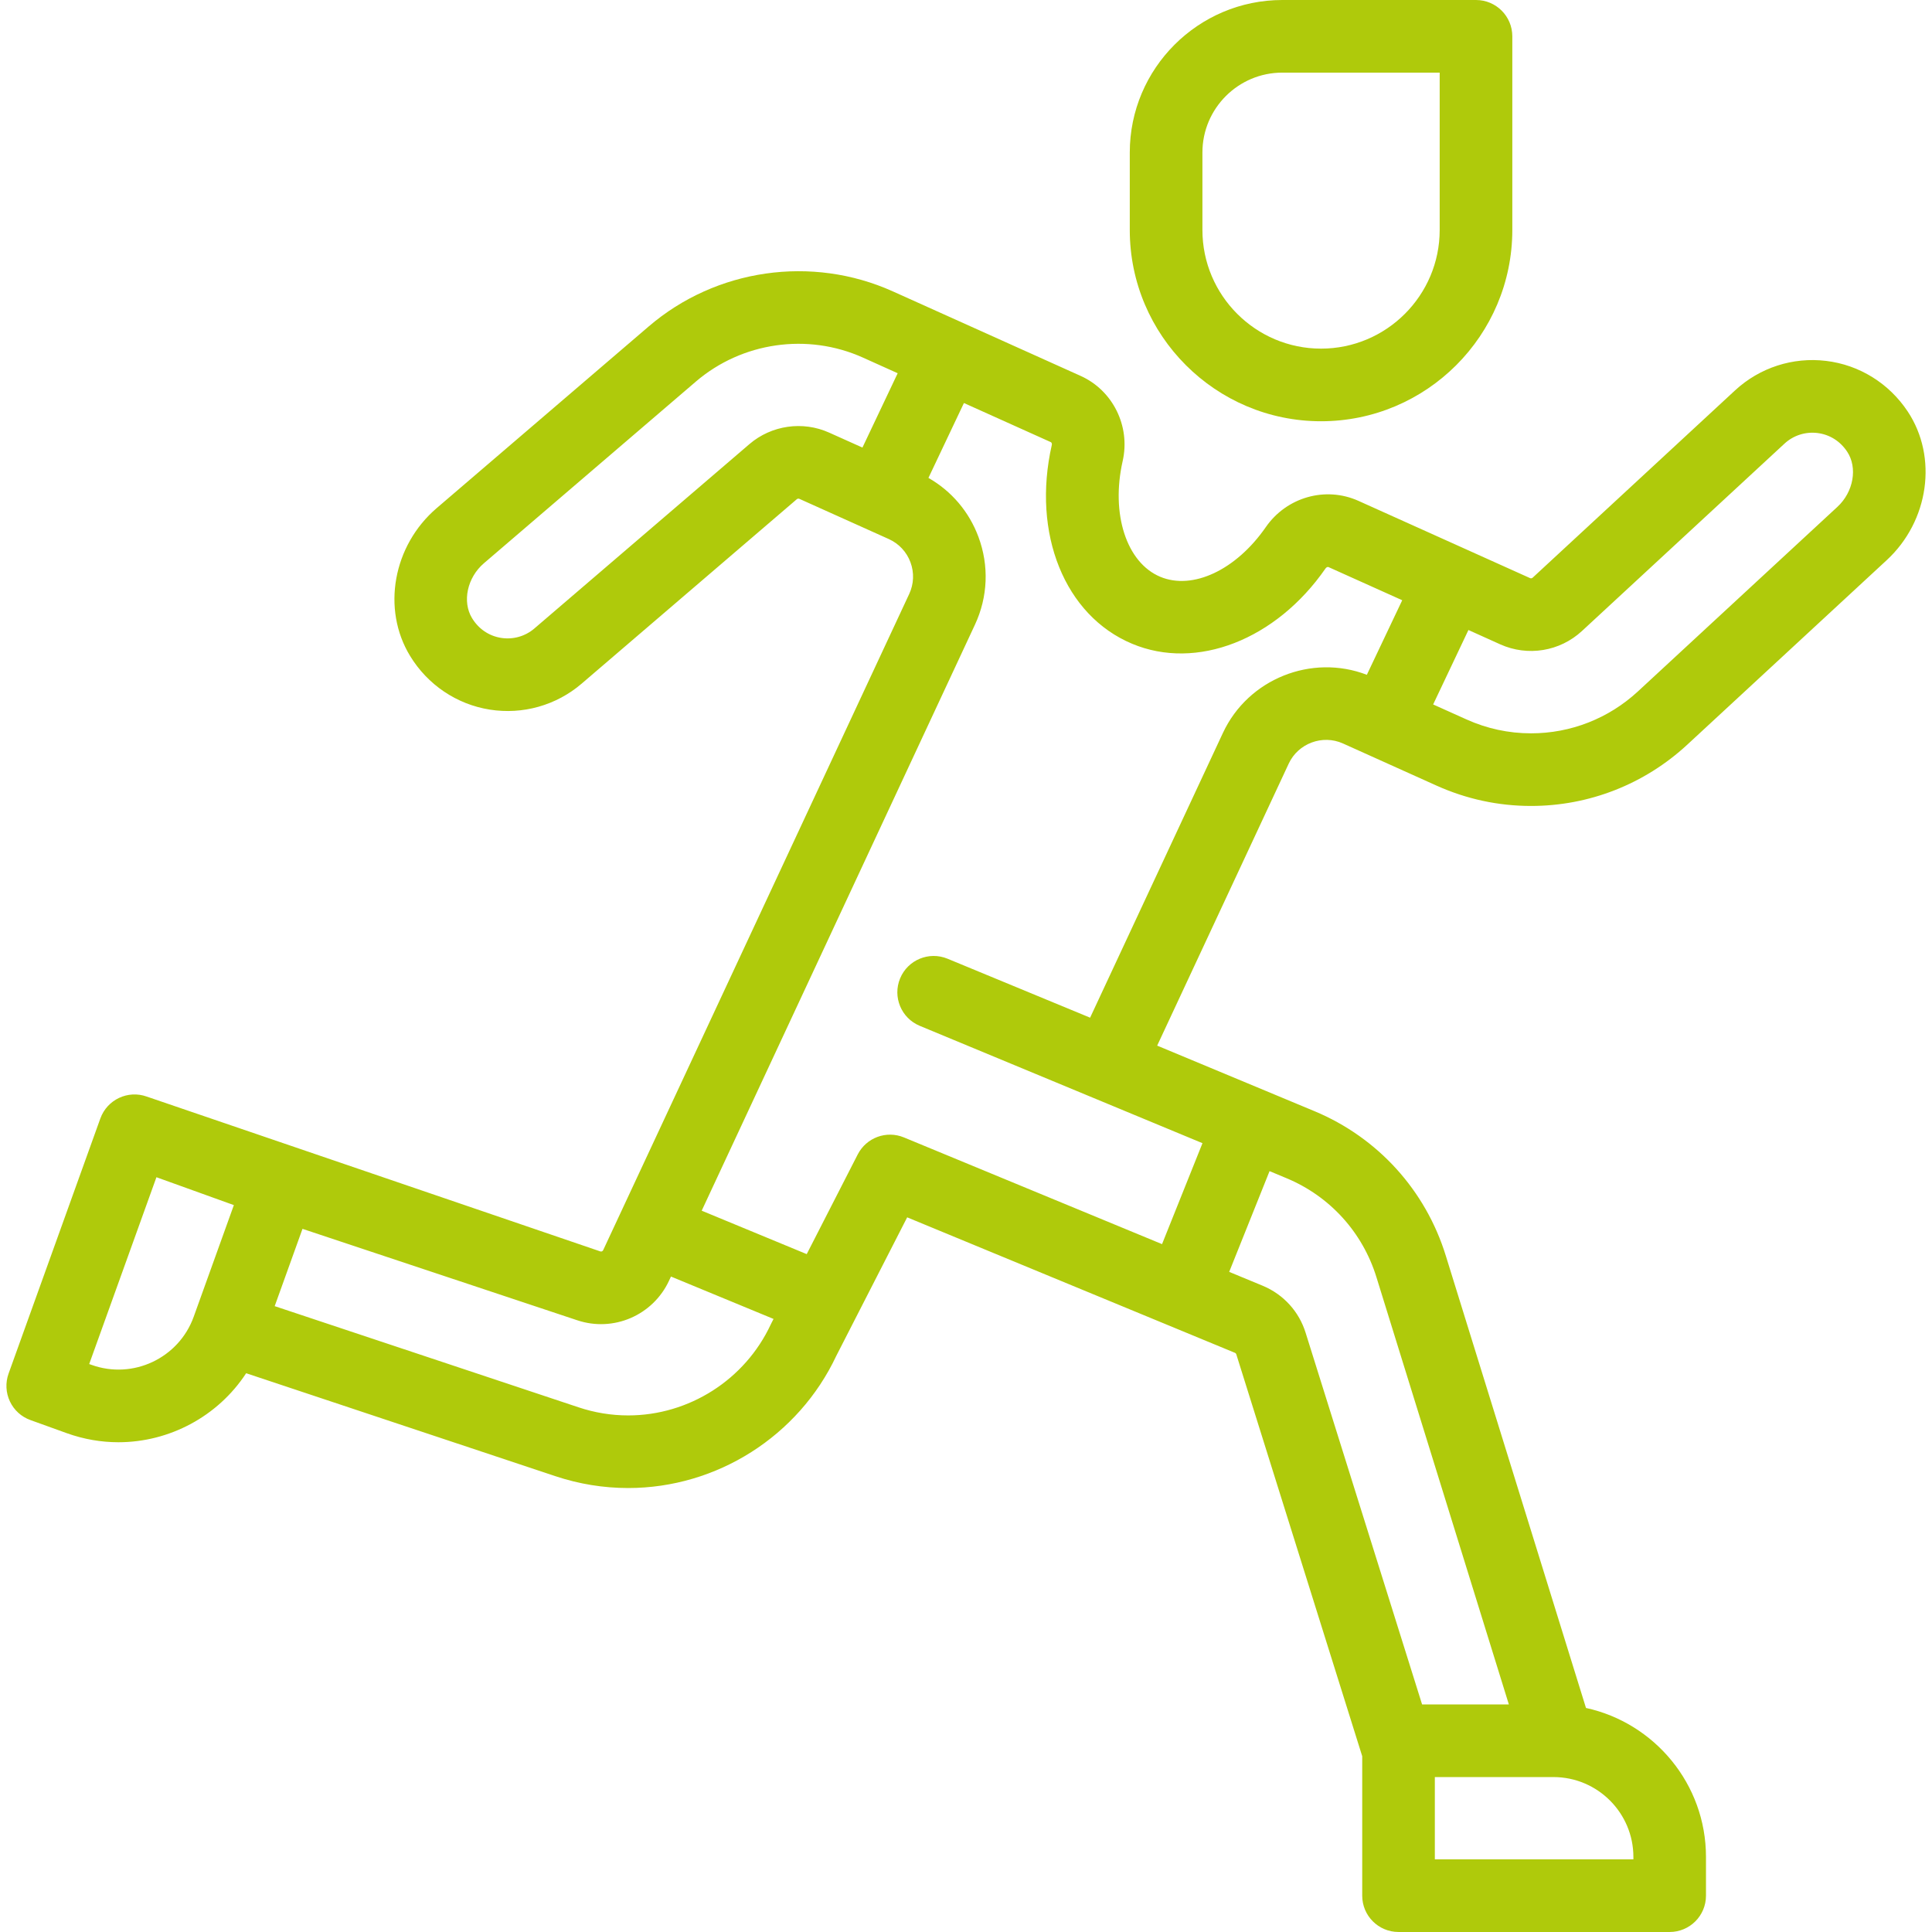 <?xml version="1.0" encoding="utf-8"?>
<!-- Generator: Adobe Illustrator 26.5.0, SVG Export Plug-In . SVG Version: 6.00 Build 0)  -->
<svg version="1.1" id="Ebene_1" xmlns="http://www.w3.org/2000/svg" xmlns:xlink="http://www.w3.org/1999/xlink" x="0px" y="0px"
	 viewBox="0 0 100 100" style="enable-background:new 0 0 100 100;" xml:space="preserve">
<style type="text/css">
	.st0{fill:#AFCA0B;}
</style>
<g>
	<path class="st0" d="M63.298,37.936l-6.874,14.739l-7.379-3.052c-0.961-0.396-2.06,0.06-2.456,1.02
		c-0.396,0.959,0.06,2.058,1.018,2.454l14.633,6.074l-2.093,5.225l-13.359-5.523
		c-0.905-0.375-1.945,0.008-2.392,0.88l-2.64,5.16l-5.436-2.248l14.143-30.331
		c0.671-1.439,0.736-3.052,0.183-4.541c-0.484-1.307-1.395-2.375-2.59-3.057l1.837-3.876
		l4.493,2.022c0.056,0.025,0.067,0.094,0.056,0.146c-1.042,4.596,0.667,8.83,4.155,10.292
		c3.336,1.401,7.452-0.202,10.012-3.897c0.037-0.052,0.102-0.096,0.159-0.069l3.811,1.714
		l-1.831,3.859C67.893,33.831,64.607,35.132,63.298,37.936 M65.712,60.617l0.878,0.367
		c2.244,0.934,3.939,2.802,4.656,5.129l6.852,22.108h-4.491l-6.024-19.224
		c-0.34-1.109-1.149-1.998-2.223-2.446l-1.737-0.719L65.712,60.617z M84.544,96.116v0.125H74.267
		v-4.26h6.141C82.687,91.981,84.544,93.835,84.544,96.116 M39.924,68.493
		c-0.01,0.021-0.021,0.042-0.031,0.063c-1.332,2.857-4.229,4.706-7.379,4.706
		c-0.874,0-1.741-0.142-2.579-0.423l-15.717-5.233l1.439-4.001l14.218,4.731
		c1.874,0.628,3.916-0.25,4.752-2.043l0.102-0.219l5.309,2.194L39.924,68.493z M76.006,32.609
		l1.645,0.742c1.424,0.64,3.086,0.369,4.233-0.692l10.48-9.696c0.459-0.425,1.078-0.626,1.703-0.551
		c0.632,0.077,1.18,0.419,1.541,0.965c0.552,0.83,0.331,2.085-0.502,2.856l-10.329,9.556
		c-1.514,1.399-3.476,2.168-5.528,2.168c-1.159,0-2.285-0.242-3.347-0.721l-1.722-0.774L76.006,32.609z
		 M10.026,68.155c-0.772,2.145-3.146,3.263-5.29,2.49l-0.119-0.042l3.48-9.67l4.008,1.443
		L10.026,68.155z M44.64,23.166l-1.724-0.774c-1.366-0.615-2.984-0.382-4.122,0.592l-11.136,9.547
		c-0.475,0.407-1.101,0.584-1.722,0.486c-0.628-0.1-1.163-0.463-1.503-1.022
		c-0.519-0.853-0.25-2.1,0.613-2.84l10.972-9.404c2.387-2.045,5.78-2.533,8.645-1.243
		l1.801,0.811L44.64,23.166z M69.511,38.482l4.848,2.183c1.553,0.698,3.198,1.051,4.889,1.051
		c3.002,0,5.872-1.126,8.082-3.169l10.329-9.556c2.185-2.022,2.652-5.329,1.084-7.692
		c-0.967-1.459-2.508-2.414-4.226-2.619c-1.72-0.208-3.434,0.348-4.706,1.522l-10.48,9.698
		c-0.037,0.035-0.09,0.044-0.136,0.023l-8.884-3.999c-1.703-0.765-3.716-0.194-4.793,1.359
		c-1.537,2.219-3.784,3.276-5.465,2.571c-1.747-0.732-2.565-3.255-1.943-5.995
		c0.407-1.801-0.509-3.653-2.181-4.404l-9.721-4.375c-4.189-1.885-9.147-1.172-12.633,1.818
		L22.603,26.3c-2.262,1.937-2.854,5.227-1.378,7.65c0.909,1.493,2.412,2.508,4.124,2.779
		c1.71,0.271,3.445-0.219,4.758-1.345l11.136-9.545c0.037-0.031,0.088-0.038,0.133-0.019
		l4.627,2.081c0.523,0.236,0.922,0.663,1.122,1.201c0.2,0.54,0.177,1.122-0.065,1.643
		L31.221,64.706c-0.027,0.06-0.09,0.088-0.154,0.065l-23.467-8.011
		c-0.978-0.352-2.054,0.156-2.406,1.132L0.443,71.099c-0.167,0.469-0.144,0.986,0.069,1.437
		c0.211,0.45,0.594,0.799,1.065,0.967l1.885,0.68c0.88,0.315,1.781,0.467,2.665,0.467
		c2.64,0,5.15-1.336,6.614-3.572l16.007,5.329c1.222,0.407,2.488,0.613,3.766,0.613
		c4.593,0,8.818-2.684,10.773-6.843l3.668-7.168l16.964,7.012c0.037,0.015,0.061,0.042,0.075,0.088
		l6.514,20.792v7.219c0,1.038,0.842,1.879,1.879,1.879h14.035c1.038,0,1.879-0.842,1.879-1.879
		v-2.006c0-3.774-2.665-6.937-6.211-7.711l-7.254-23.401c-1.045-3.394-3.522-6.122-6.801-7.489
		l-8.14-3.392L66.705,39.523C67.195,38.474,68.454,38.007,69.511,38.482"/>
	<path class="st0" d="M74.518,11.904c0,3.386-2.756,6.141-6.141,6.141c-3.386,0-6.14-2.756-6.14-6.141
		v-4.01c0-2.279,1.854-4.135,4.135-4.135h8.146V11.904z M76.398,0H66.373
		c-4.352,0-7.896,3.542-7.896,7.894v4.01c0,5.459,4.443,9.9,9.9,9.9
		c5.459,0,9.9-4.441,9.9-9.9V1.879C78.277,0.842,77.435,0,76.398,0"/>
</g>
</svg>
